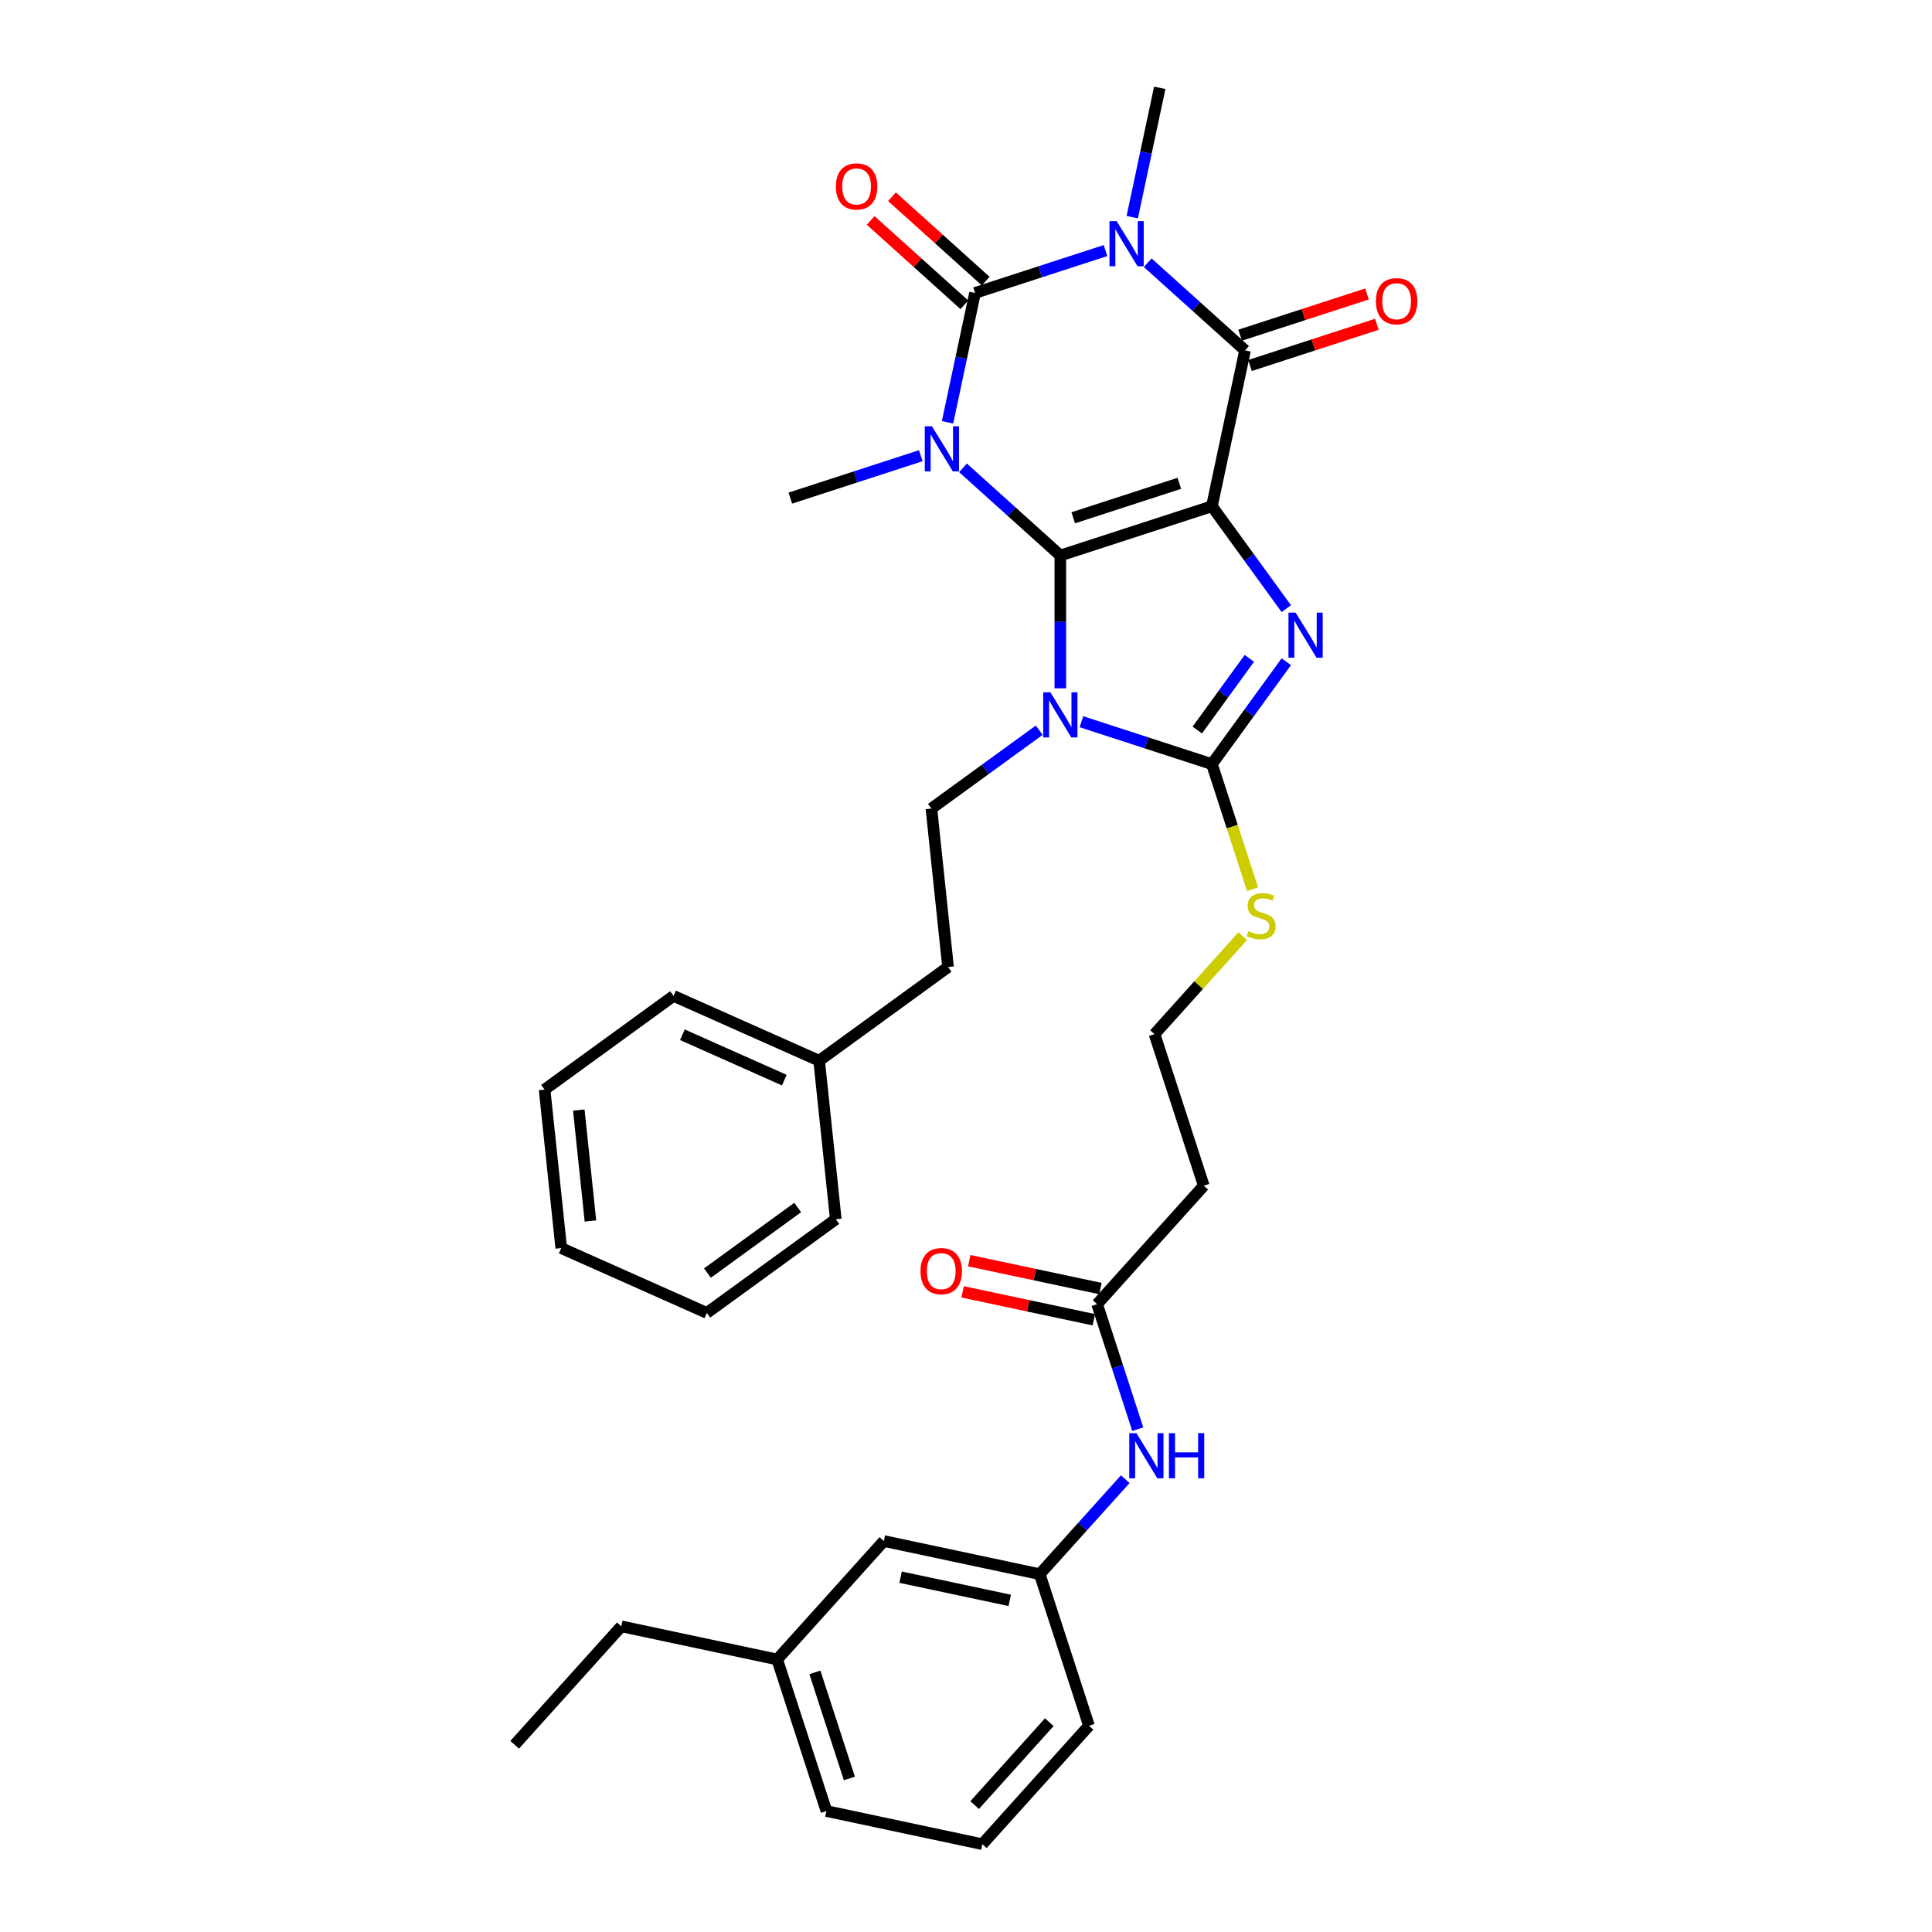 <?xml version='1.0' encoding='iso-8859-1'?>
<svg version='1.1' baseProfile='full'
              xmlns='http://www.w3.org/2000/svg'
                      xmlns:rdkit='http://www.rdkit.org/xml'
                      xmlns:xlink='http://www.w3.org/1999/xlink'
                  xml:space='preserve'
width='1000px' height='1000px' viewBox='0 0 1000 1000'>
<!-- END OF HEADER -->
<rect style='opacity:1.0;fill:#FFFFFF;stroke:none' width='1000' height='1000' x='0' y='0'> </rect>
<path class='bond-0' d='M 548.828,287.525 L 627.283,262.033' style='fill:none;fill-rule:evenodd;stroke:#000000;stroke-width:6px;stroke-linecap:butt;stroke-linejoin:miter;stroke-opacity:1' />
<path class='bond-0' d='M 555.498,268.01 L 610.417,250.166' style='fill:none;fill-rule:evenodd;stroke:#000000;stroke-width:6px;stroke-linecap:butt;stroke-linejoin:miter;stroke-opacity:1' />
<path class='bond-1' d='M 548.828,287.525 L 523.637,264.842' style='fill:none;fill-rule:evenodd;stroke:#000000;stroke-width:6px;stroke-linecap:butt;stroke-linejoin:miter;stroke-opacity:1' />
<path class='bond-1' d='M 523.637,264.842 L 498.446,242.16' style='fill:none;fill-rule:evenodd;stroke:#0000FF;stroke-width:6px;stroke-linecap:butt;stroke-linejoin:miter;stroke-opacity:1' />
<path class='bond-2' d='M 548.828,287.525 L 548.828,321.899' style='fill:none;fill-rule:evenodd;stroke:#000000;stroke-width:6px;stroke-linecap:butt;stroke-linejoin:miter;stroke-opacity:1' />
<path class='bond-2' d='M 548.828,321.899 L 548.828,356.274' style='fill:none;fill-rule:evenodd;stroke:#0000FF;stroke-width:6px;stroke-linecap:butt;stroke-linejoin:miter;stroke-opacity:1' />
<path class='bond-5' d='M 627.283,262.033 L 646.535,288.53' style='fill:none;fill-rule:evenodd;stroke:#000000;stroke-width:6px;stroke-linecap:butt;stroke-linejoin:miter;stroke-opacity:1' />
<path class='bond-5' d='M 646.535,288.53 L 665.786,315.028' style='fill:none;fill-rule:evenodd;stroke:#0000FF;stroke-width:6px;stroke-linecap:butt;stroke-linejoin:miter;stroke-opacity:1' />
<path class='bond-6' d='M 627.283,262.033 L 644.434,181.343' style='fill:none;fill-rule:evenodd;stroke:#000000;stroke-width:6px;stroke-linecap:butt;stroke-linejoin:miter;stroke-opacity:1' />
<path class='bond-3' d='M 490.445,218.583 L 497.56,185.11' style='fill:none;fill-rule:evenodd;stroke:#0000FF;stroke-width:6px;stroke-linecap:butt;stroke-linejoin:miter;stroke-opacity:1' />
<path class='bond-3' d='M 497.56,185.11 L 504.675,151.636' style='fill:none;fill-rule:evenodd;stroke:#000000;stroke-width:6px;stroke-linecap:butt;stroke-linejoin:miter;stroke-opacity:1' />
<path class='bond-15' d='M 476.602,235.875 L 442.835,246.846' style='fill:none;fill-rule:evenodd;stroke:#0000FF;stroke-width:6px;stroke-linecap:butt;stroke-linejoin:miter;stroke-opacity:1' />
<path class='bond-15' d='M 442.835,246.846 L 409.069,257.818' style='fill:none;fill-rule:evenodd;stroke:#000000;stroke-width:6px;stroke-linecap:butt;stroke-linejoin:miter;stroke-opacity:1' />
<path class='bond-7' d='M 559.75,373.566 L 593.517,384.537' style='fill:none;fill-rule:evenodd;stroke:#0000FF;stroke-width:6px;stroke-linecap:butt;stroke-linejoin:miter;stroke-opacity:1' />
<path class='bond-7' d='M 593.517,384.537 L 627.283,395.509' style='fill:none;fill-rule:evenodd;stroke:#000000;stroke-width:6px;stroke-linecap:butt;stroke-linejoin:miter;stroke-opacity:1' />
<path class='bond-8' d='M 537.906,377.952 L 509.998,398.229' style='fill:none;fill-rule:evenodd;stroke:#0000FF;stroke-width:6px;stroke-linecap:butt;stroke-linejoin:miter;stroke-opacity:1' />
<path class='bond-8' d='M 509.998,398.229 L 482.09,418.505' style='fill:none;fill-rule:evenodd;stroke:#000000;stroke-width:6px;stroke-linecap:butt;stroke-linejoin:miter;stroke-opacity:1' />
<path class='bond-4' d='M 504.675,151.636 L 538.442,140.665' style='fill:none;fill-rule:evenodd;stroke:#000000;stroke-width:6px;stroke-linecap:butt;stroke-linejoin:miter;stroke-opacity:1' />
<path class='bond-4' d='M 538.442,140.665 L 572.208,129.693' style='fill:none;fill-rule:evenodd;stroke:#0000FF;stroke-width:6px;stroke-linecap:butt;stroke-linejoin:miter;stroke-opacity:1' />
<path class='bond-10' d='M 510.195,145.506 L 485.936,123.663' style='fill:none;fill-rule:evenodd;stroke:#000000;stroke-width:6px;stroke-linecap:butt;stroke-linejoin:miter;stroke-opacity:1' />
<path class='bond-10' d='M 485.936,123.663 L 461.677,101.82' style='fill:none;fill-rule:evenodd;stroke:#FF0000;stroke-width:6px;stroke-linecap:butt;stroke-linejoin:miter;stroke-opacity:1' />
<path class='bond-10' d='M 499.155,157.767 L 474.897,135.924' style='fill:none;fill-rule:evenodd;stroke:#000000;stroke-width:6px;stroke-linecap:butt;stroke-linejoin:miter;stroke-opacity:1' />
<path class='bond-10' d='M 474.897,135.924 L 450.638,114.081' style='fill:none;fill-rule:evenodd;stroke:#FF0000;stroke-width:6px;stroke-linecap:butt;stroke-linejoin:miter;stroke-opacity:1' />
<path class='bond-18' d='M 586.052,112.401 L 593.167,78.928' style='fill:none;fill-rule:evenodd;stroke:#0000FF;stroke-width:6px;stroke-linecap:butt;stroke-linejoin:miter;stroke-opacity:1' />
<path class='bond-18' d='M 593.167,78.928 L 600.282,45.455' style='fill:none;fill-rule:evenodd;stroke:#000000;stroke-width:6px;stroke-linecap:butt;stroke-linejoin:miter;stroke-opacity:1' />
<path class='bond-35' d='M 594.052,135.979 L 619.243,158.661' style='fill:none;fill-rule:evenodd;stroke:#0000FF;stroke-width:6px;stroke-linecap:butt;stroke-linejoin:miter;stroke-opacity:1' />
<path class='bond-35' d='M 619.243,158.661 L 644.434,181.343' style='fill:none;fill-rule:evenodd;stroke:#000000;stroke-width:6px;stroke-linecap:butt;stroke-linejoin:miter;stroke-opacity:1' />
<path class='bond-34' d='M 665.786,342.514 L 646.535,369.011' style='fill:none;fill-rule:evenodd;stroke:#0000FF;stroke-width:6px;stroke-linecap:butt;stroke-linejoin:miter;stroke-opacity:1' />
<path class='bond-34' d='M 646.535,369.011 L 627.283,395.509' style='fill:none;fill-rule:evenodd;stroke:#000000;stroke-width:6px;stroke-linecap:butt;stroke-linejoin:miter;stroke-opacity:1' />
<path class='bond-34' d='M 646.663,340.766 L 633.187,359.314' style='fill:none;fill-rule:evenodd;stroke:#0000FF;stroke-width:6px;stroke-linecap:butt;stroke-linejoin:miter;stroke-opacity:1' />
<path class='bond-34' d='M 633.187,359.314 L 619.711,377.862' style='fill:none;fill-rule:evenodd;stroke:#000000;stroke-width:6px;stroke-linecap:butt;stroke-linejoin:miter;stroke-opacity:1' />
<path class='bond-11' d='M 646.984,189.188 L 679.818,178.52' style='fill:none;fill-rule:evenodd;stroke:#000000;stroke-width:6px;stroke-linecap:butt;stroke-linejoin:miter;stroke-opacity:1' />
<path class='bond-11' d='M 679.818,178.52 L 712.652,167.851' style='fill:none;fill-rule:evenodd;stroke:#FF0000;stroke-width:6px;stroke-linecap:butt;stroke-linejoin:miter;stroke-opacity:1' />
<path class='bond-11' d='M 641.885,173.497 L 674.72,162.829' style='fill:none;fill-rule:evenodd;stroke:#000000;stroke-width:6px;stroke-linecap:butt;stroke-linejoin:miter;stroke-opacity:1' />
<path class='bond-11' d='M 674.72,162.829 L 707.554,152.16' style='fill:none;fill-rule:evenodd;stroke:#FF0000;stroke-width:6px;stroke-linecap:butt;stroke-linejoin:miter;stroke-opacity:1' />
<path class='bond-13' d='M 627.283,395.509 L 637.802,427.881' style='fill:none;fill-rule:evenodd;stroke:#000000;stroke-width:6px;stroke-linecap:butt;stroke-linejoin:miter;stroke-opacity:1' />
<path class='bond-13' d='M 637.802,427.881 L 648.32,460.254' style='fill:none;fill-rule:evenodd;stroke:#CCCC00;stroke-width:6px;stroke-linecap:butt;stroke-linejoin:miter;stroke-opacity:1' />
<path class='bond-19' d='M 482.09,418.505 L 490.713,500.546' style='fill:none;fill-rule:evenodd;stroke:#000000;stroke-width:6px;stroke-linecap:butt;stroke-linejoin:miter;stroke-opacity:1' />
<path class='bond-9' d='M 567.87,675.027 L 623.068,613.723' style='fill:none;fill-rule:evenodd;stroke:#000000;stroke-width:6px;stroke-linecap:butt;stroke-linejoin:miter;stroke-opacity:1' />
<path class='bond-12' d='M 567.87,675.027 L 578.383,707.383' style='fill:none;fill-rule:evenodd;stroke:#000000;stroke-width:6px;stroke-linecap:butt;stroke-linejoin:miter;stroke-opacity:1' />
<path class='bond-12' d='M 578.383,707.383 L 588.896,739.739' style='fill:none;fill-rule:evenodd;stroke:#0000FF;stroke-width:6px;stroke-linecap:butt;stroke-linejoin:miter;stroke-opacity:1' />
<path class='bond-17' d='M 569.585,666.958 L 535.633,659.741' style='fill:none;fill-rule:evenodd;stroke:#000000;stroke-width:6px;stroke-linecap:butt;stroke-linejoin:miter;stroke-opacity:1' />
<path class='bond-17' d='M 535.633,659.741 L 501.681,652.525' style='fill:none;fill-rule:evenodd;stroke:#FF0000;stroke-width:6px;stroke-linecap:butt;stroke-linejoin:miter;stroke-opacity:1' />
<path class='bond-17' d='M 566.155,683.096 L 532.203,675.879' style='fill:none;fill-rule:evenodd;stroke:#000000;stroke-width:6px;stroke-linecap:butt;stroke-linejoin:miter;stroke-opacity:1' />
<path class='bond-17' d='M 532.203,675.879 L 498.251,668.663' style='fill:none;fill-rule:evenodd;stroke:#FF0000;stroke-width:6px;stroke-linecap:butt;stroke-linejoin:miter;stroke-opacity:1' />
<path class='bond-16' d='M 582.439,765.612 L 560.301,790.199' style='fill:none;fill-rule:evenodd;stroke:#0000FF;stroke-width:6px;stroke-linecap:butt;stroke-linejoin:miter;stroke-opacity:1' />
<path class='bond-16' d='M 560.301,790.199 L 538.163,814.786' style='fill:none;fill-rule:evenodd;stroke:#000000;stroke-width:6px;stroke-linecap:butt;stroke-linejoin:miter;stroke-opacity:1' />
<path class='bond-20' d='M 643.222,484.573 L 620.399,509.921' style='fill:none;fill-rule:evenodd;stroke:#CCCC00;stroke-width:6px;stroke-linecap:butt;stroke-linejoin:miter;stroke-opacity:1' />
<path class='bond-20' d='M 620.399,509.921 L 597.577,535.268' style='fill:none;fill-rule:evenodd;stroke:#000000;stroke-width:6px;stroke-linecap:butt;stroke-linejoin:miter;stroke-opacity:1' />
<path class='bond-14' d='M 623.068,613.723 L 597.577,535.268' style='fill:none;fill-rule:evenodd;stroke:#000000;stroke-width:6px;stroke-linecap:butt;stroke-linejoin:miter;stroke-opacity:1' />
<path class='bond-21' d='M 538.163,814.786 L 457.473,797.635' style='fill:none;fill-rule:evenodd;stroke:#000000;stroke-width:6px;stroke-linecap:butt;stroke-linejoin:miter;stroke-opacity:1' />
<path class='bond-21' d='M 522.629,828.352 L 466.146,816.346' style='fill:none;fill-rule:evenodd;stroke:#000000;stroke-width:6px;stroke-linecap:butt;stroke-linejoin:miter;stroke-opacity:1' />
<path class='bond-25' d='M 538.163,814.786 L 563.655,893.241' style='fill:none;fill-rule:evenodd;stroke:#000000;stroke-width:6px;stroke-linecap:butt;stroke-linejoin:miter;stroke-opacity:1' />
<path class='bond-23' d='M 490.713,500.546 L 423.975,549.034' style='fill:none;fill-rule:evenodd;stroke:#000000;stroke-width:6px;stroke-linecap:butt;stroke-linejoin:miter;stroke-opacity:1' />
<path class='bond-22' d='M 457.473,797.635 L 402.275,858.939' style='fill:none;fill-rule:evenodd;stroke:#000000;stroke-width:6px;stroke-linecap:butt;stroke-linejoin:miter;stroke-opacity:1' />
<path class='bond-27' d='M 402.275,858.939 L 321.585,841.788' style='fill:none;fill-rule:evenodd;stroke:#000000;stroke-width:6px;stroke-linecap:butt;stroke-linejoin:miter;stroke-opacity:1' />
<path class='bond-37' d='M 402.275,858.939 L 427.766,937.394' style='fill:none;fill-rule:evenodd;stroke:#000000;stroke-width:6px;stroke-linecap:butt;stroke-linejoin:miter;stroke-opacity:1' />
<path class='bond-37' d='M 421.789,865.609 L 439.634,920.528' style='fill:none;fill-rule:evenodd;stroke:#000000;stroke-width:6px;stroke-linecap:butt;stroke-linejoin:miter;stroke-opacity:1' />
<path class='bond-28' d='M 423.975,549.034 L 348.614,515.481' style='fill:none;fill-rule:evenodd;stroke:#000000;stroke-width:6px;stroke-linecap:butt;stroke-linejoin:miter;stroke-opacity:1' />
<path class='bond-28' d='M 405.96,559.073 L 353.208,535.586' style='fill:none;fill-rule:evenodd;stroke:#000000;stroke-width:6px;stroke-linecap:butt;stroke-linejoin:miter;stroke-opacity:1' />
<path class='bond-29' d='M 423.975,549.034 L 432.598,631.075' style='fill:none;fill-rule:evenodd;stroke:#000000;stroke-width:6px;stroke-linecap:butt;stroke-linejoin:miter;stroke-opacity:1' />
<path class='bond-24' d='M 508.456,954.545 L 563.655,893.241' style='fill:none;fill-rule:evenodd;stroke:#000000;stroke-width:6px;stroke-linecap:butt;stroke-linejoin:miter;stroke-opacity:1' />
<path class='bond-24' d='M 504.475,934.31 L 543.114,891.397' style='fill:none;fill-rule:evenodd;stroke:#000000;stroke-width:6px;stroke-linecap:butt;stroke-linejoin:miter;stroke-opacity:1' />
<path class='bond-26' d='M 508.456,954.545 L 427.766,937.394' style='fill:none;fill-rule:evenodd;stroke:#000000;stroke-width:6px;stroke-linecap:butt;stroke-linejoin:miter;stroke-opacity:1' />
<path class='bond-30' d='M 321.585,841.788 L 266.386,903.092' style='fill:none;fill-rule:evenodd;stroke:#000000;stroke-width:6px;stroke-linecap:butt;stroke-linejoin:miter;stroke-opacity:1' />
<path class='bond-31' d='M 348.614,515.481 L 281.876,563.969' style='fill:none;fill-rule:evenodd;stroke:#000000;stroke-width:6px;stroke-linecap:butt;stroke-linejoin:miter;stroke-opacity:1' />
<path class='bond-32' d='M 432.598,631.075 L 365.86,679.563' style='fill:none;fill-rule:evenodd;stroke:#000000;stroke-width:6px;stroke-linecap:butt;stroke-linejoin:miter;stroke-opacity:1' />
<path class='bond-32' d='M 412.89,625 L 366.173,658.942' style='fill:none;fill-rule:evenodd;stroke:#000000;stroke-width:6px;stroke-linecap:butt;stroke-linejoin:miter;stroke-opacity:1' />
<path class='bond-36' d='M 281.876,563.969 L 290.499,646.01' style='fill:none;fill-rule:evenodd;stroke:#000000;stroke-width:6px;stroke-linecap:butt;stroke-linejoin:miter;stroke-opacity:1' />
<path class='bond-36' d='M 299.578,574.551 L 305.614,631.979' style='fill:none;fill-rule:evenodd;stroke:#000000;stroke-width:6px;stroke-linecap:butt;stroke-linejoin:miter;stroke-opacity:1' />
<path class='bond-33' d='M 365.86,679.563 L 290.499,646.01' style='fill:none;fill-rule:evenodd;stroke:#000000;stroke-width:6px;stroke-linecap:butt;stroke-linejoin:miter;stroke-opacity:1' />
<path  class='atom-2' d='M 482.36 220.645
L 490.015 233.019
Q 490.774 234.24, 491.995 236.451
Q 493.216 238.662, 493.282 238.794
L 493.282 220.645
L 496.384 220.645
L 496.384 244.007
L 493.183 244.007
L 484.967 230.478
Q 484.01 228.894, 482.987 227.08
Q 481.997 225.265, 481.7 224.704
L 481.7 244.007
L 478.664 244.007
L 478.664 220.645
L 482.36 220.645
' fill='#0000FF'/>
<path  class='atom-3' d='M 543.664 358.336
L 551.319 370.71
Q 552.078 371.931, 553.299 374.142
Q 554.52 376.353, 554.586 376.485
L 554.586 358.336
L 557.688 358.336
L 557.688 381.698
L 554.487 381.698
L 546.271 368.169
Q 545.314 366.585, 544.291 364.771
Q 543.301 362.956, 543.004 362.395
L 543.004 381.698
L 539.968 381.698
L 539.968 358.336
L 543.664 358.336
' fill='#0000FF'/>
<path  class='atom-5' d='M 577.966 114.464
L 585.622 126.837
Q 586.381 128.058, 587.602 130.269
Q 588.822 132.48, 588.888 132.612
L 588.888 114.464
L 591.99 114.464
L 591.99 137.825
L 588.789 137.825
L 580.573 124.297
Q 579.616 122.713, 578.593 120.898
Q 577.603 119.083, 577.306 118.522
L 577.306 137.825
L 574.271 137.825
L 574.271 114.464
L 577.966 114.464
' fill='#0000FF'/>
<path  class='atom-6' d='M 670.607 317.09
L 678.262 329.464
Q 679.021 330.685, 680.242 332.895
Q 681.463 335.106, 681.529 335.238
L 681.529 317.09
L 684.631 317.09
L 684.631 340.452
L 681.43 340.452
L 673.214 326.923
Q 672.257 325.339, 671.234 323.524
Q 670.244 321.709, 669.947 321.149
L 669.947 340.452
L 666.911 340.452
L 666.911 317.09
L 670.607 317.09
' fill='#0000FF'/>
<path  class='atom-11' d='M 432.647 96.504
Q 432.647 90.894, 435.419 87.76
Q 438.191 84.625, 443.371 84.625
Q 448.552 84.625, 451.324 87.76
Q 454.095 90.894, 454.095 96.504
Q 454.095 102.179, 451.291 105.413
Q 448.486 108.614, 443.371 108.614
Q 438.224 108.614, 435.419 105.413
Q 432.647 102.212, 432.647 96.504
M 443.371 105.974
Q 446.935 105.974, 448.849 103.598
Q 450.796 101.189, 450.796 96.504
Q 450.796 91.917, 448.849 89.607
Q 446.935 87.265, 443.371 87.265
Q 439.808 87.265, 437.861 89.574
Q 435.947 91.884, 435.947 96.504
Q 435.947 101.222, 437.861 103.598
Q 439.808 105.974, 443.371 105.974
' fill='#FF0000'/>
<path  class='atom-12' d='M 712.166 155.917
Q 712.166 150.308, 714.937 147.173
Q 717.709 144.038, 722.89 144.038
Q 728.07 144.038, 730.842 147.173
Q 733.614 150.308, 733.614 155.917
Q 733.614 161.593, 730.809 164.826
Q 728.004 168.027, 722.89 168.027
Q 717.742 168.027, 714.937 164.826
Q 712.166 161.626, 712.166 155.917
M 722.89 165.387
Q 726.453 165.387, 728.367 163.012
Q 730.314 160.603, 730.314 155.917
Q 730.314 151.331, 728.367 149.021
Q 726.453 146.678, 722.89 146.678
Q 719.326 146.678, 717.379 148.988
Q 715.465 151.298, 715.465 155.917
Q 715.465 160.636, 717.379 163.012
Q 719.326 165.387, 722.89 165.387
' fill='#FF0000'/>
<path  class='atom-13' d='M 588.197 741.801
L 595.853 754.175
Q 596.612 755.396, 597.833 757.607
Q 599.053 759.818, 599.119 759.95
L 599.119 741.801
L 602.221 741.801
L 602.221 765.163
L 599.02 765.163
L 590.804 751.634
Q 589.847 750.051, 588.824 748.236
Q 587.834 746.421, 587.537 745.86
L 587.537 765.163
L 584.502 765.163
L 584.502 741.801
L 588.197 741.801
' fill='#0000FF'/>
<path  class='atom-13' d='M 605.026 741.801
L 608.194 741.801
L 608.194 751.733
L 620.139 751.733
L 620.139 741.801
L 623.306 741.801
L 623.306 765.163
L 620.139 765.163
L 620.139 754.373
L 608.194 754.373
L 608.194 765.163
L 605.026 765.163
L 605.026 741.801
' fill='#0000FF'/>
<path  class='atom-14' d='M 646.175 481.982
Q 646.439 482.081, 647.528 482.543
Q 648.617 483.005, 649.805 483.302
Q 651.026 483.566, 652.214 483.566
Q 654.425 483.566, 655.712 482.51
Q 656.998 481.421, 656.998 479.54
Q 656.998 478.254, 656.339 477.462
Q 655.712 476.67, 654.722 476.241
Q 653.732 475.812, 652.082 475.317
Q 650.003 474.69, 648.749 474.096
Q 647.528 473.502, 646.637 472.248
Q 645.779 470.994, 645.779 468.882
Q 645.779 465.946, 647.759 464.131
Q 649.772 462.316, 653.732 462.316
Q 656.438 462.316, 659.506 463.603
L 658.747 466.144
Q 655.943 464.989, 653.831 464.989
Q 651.554 464.989, 650.3 465.946
Q 649.046 466.87, 649.079 468.486
Q 649.079 469.74, 649.706 470.499
Q 650.366 471.258, 651.29 471.687
Q 652.247 472.116, 653.831 472.611
Q 655.943 473.271, 657.196 473.931
Q 658.45 474.591, 659.341 475.944
Q 660.265 477.264, 660.265 479.54
Q 660.265 482.774, 658.087 484.523
Q 655.943 486.239, 652.346 486.239
Q 650.267 486.239, 648.683 485.777
Q 647.132 485.348, 645.285 484.589
L 646.175 481.982
' fill='#CCCC00'/>
<path  class='atom-18' d='M 476.456 657.942
Q 476.456 652.332, 479.228 649.198
Q 481.999 646.063, 487.18 646.063
Q 492.36 646.063, 495.132 649.198
Q 497.904 652.332, 497.904 657.942
Q 497.904 663.617, 495.099 666.851
Q 492.294 670.052, 487.18 670.052
Q 482.032 670.052, 479.228 666.851
Q 476.456 663.65, 476.456 657.942
M 487.18 667.412
Q 490.743 667.412, 492.657 665.036
Q 494.604 662.628, 494.604 657.942
Q 494.604 653.355, 492.657 651.046
Q 490.743 648.703, 487.18 648.703
Q 483.616 648.703, 481.669 651.013
Q 479.755 653.322, 479.755 657.942
Q 479.755 662.661, 481.669 665.036
Q 483.616 667.412, 487.18 667.412
' fill='#FF0000'/>
</svg>
